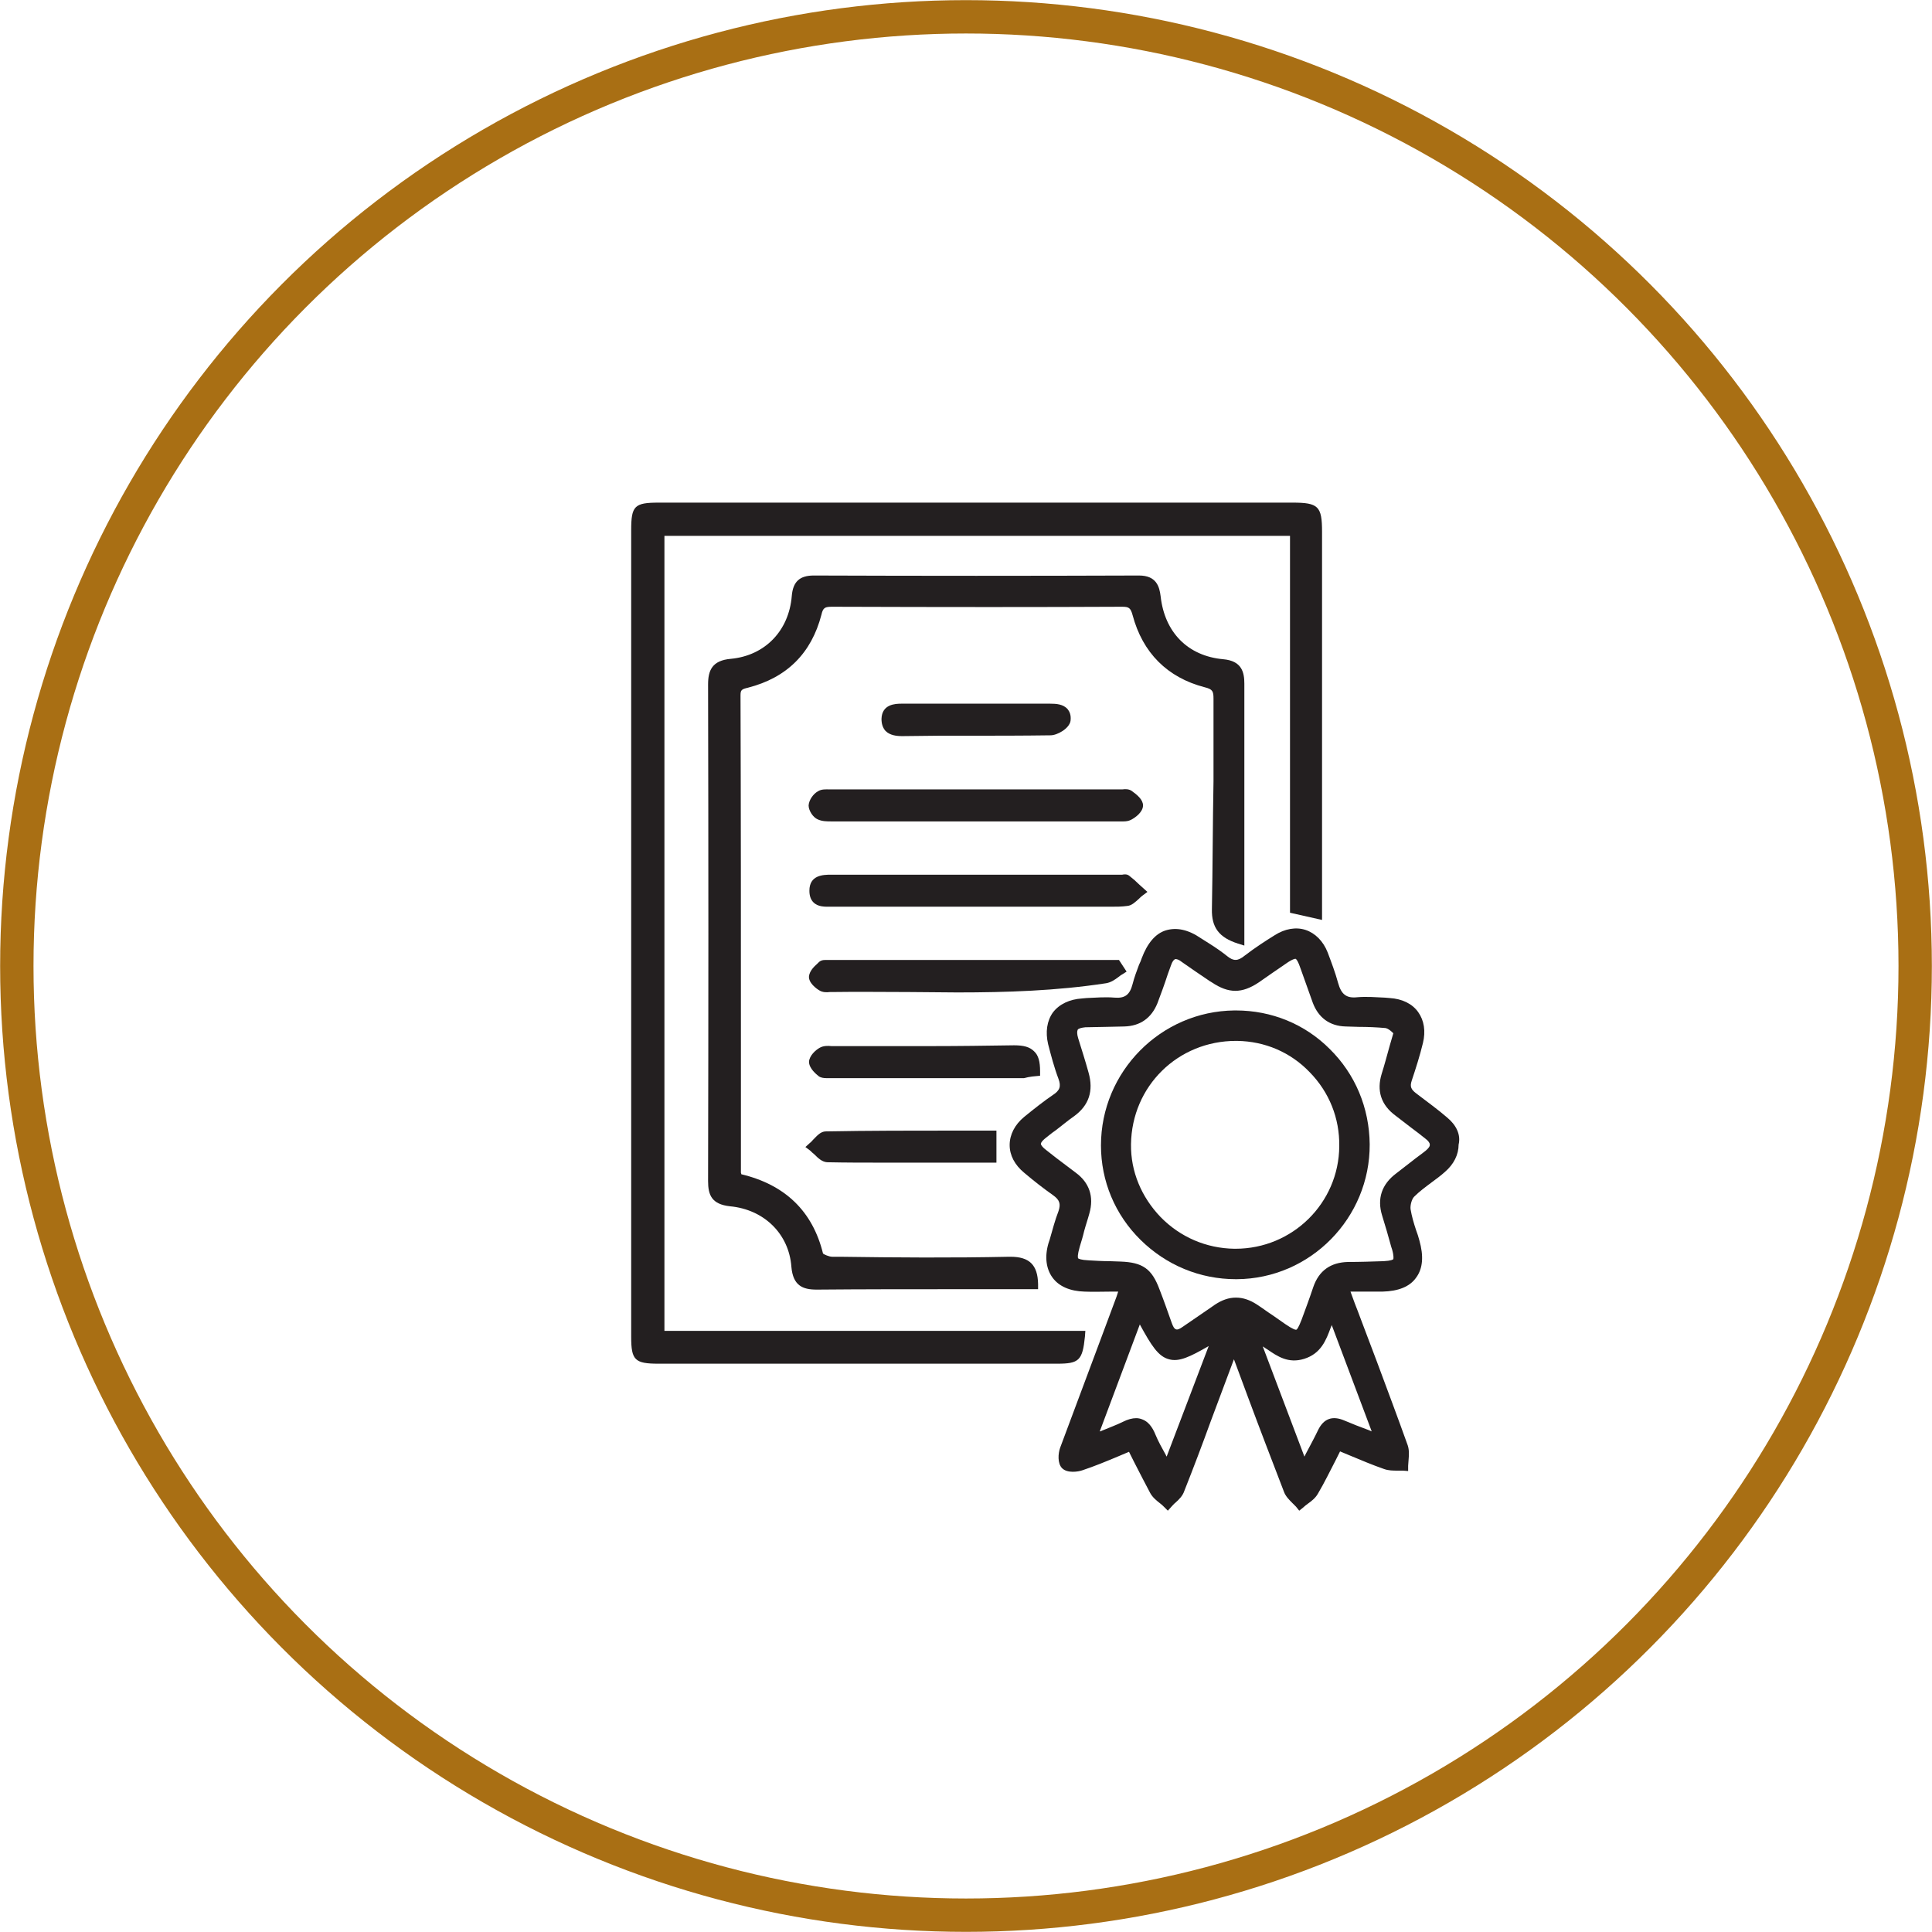 <?xml version="1.0" encoding="utf-8"?>
<!-- Generator: Adobe Illustrator 24.3.0, SVG Export Plug-In . SVG Version: 6.00 Build 0)  -->
<svg version="1.1" id="Layer_1" xmlns="http://www.w3.org/2000/svg" xmlns:xlink="http://www.w3.org/1999/xlink" x="0px" y="0px"
	 viewBox="0 0 48.24 48.24" style="enable-background:new 0 0 48.24 48.24;" xml:space="preserve">
<style type="text/css">
	.st0{fill:none;stroke:#A96F14;stroke-width:0.833;stroke-miterlimit:10;}
	.st1{fill:#231F20;}
</style>
<g>
	<g>
		<g>
			<circle class="st0" cx="24.12" cy="24.12" r="23.7"/>
		</g>
	</g>
	<g>
		<path class="st1" d="M27.09,33.37l0.01-0.14H16.59V13.38h15.62v9.41l0.8,0.18v-9.69c0-0.64-0.09-0.73-0.74-0.73H16.45
			c-0.61,0-0.69,0.08-0.69,0.69v20.14c0,0.58,0.09,0.67,0.68,0.67h6.64h3.32C26.94,34.05,27.03,33.97,27.09,33.37z"/>
		<path class="st1" d="M36.13,27.9c-0.22-0.19-0.48-0.38-0.77-0.6c-0.13-0.1-0.16-0.17-0.11-0.32c0.1-0.3,0.2-0.61,0.28-0.94
			c0.07-0.29,0.03-0.56-0.12-0.77c-0.15-0.21-0.4-0.33-0.71-0.35l-0.12-0.01c-0.22-0.01-0.46-0.03-0.69-0.01
			c-0.27,0.03-0.4-0.07-0.48-0.36c-0.07-0.26-0.17-0.52-0.26-0.76c-0.11-0.28-0.31-0.48-0.55-0.56c-0.24-0.08-0.52-0.03-0.77,0.13
			c-0.21,0.13-0.49,0.31-0.75,0.51C30.91,24,30.8,24,30.65,23.88c-0.15-0.12-0.31-0.23-0.47-0.33l-0.19-0.12
			c-0.32-0.22-0.61-0.28-0.88-0.2c-0.26,0.08-0.46,0.32-0.6,0.69c-0.02,0.06-0.04,0.11-0.07,0.17c-0.06,0.16-0.12,0.32-0.16,0.48
			c-0.07,0.27-0.19,0.36-0.45,0.34c-0.23-0.02-0.47,0-0.7,0.01l-0.11,0.01c-0.31,0.02-0.57,0.14-0.73,0.35
			c-0.15,0.21-0.19,0.49-0.12,0.79c0.07,0.27,0.15,0.58,0.26,0.87c0.07,0.19,0.03,0.29-0.14,0.4c-0.22,0.15-0.45,0.33-0.72,0.55
			c-0.23,0.19-0.36,0.44-0.36,0.7c0,0.26,0.13,0.5,0.36,0.69c0.26,0.22,0.48,0.39,0.72,0.56c0.17,0.12,0.2,0.22,0.14,0.4
			c-0.09,0.23-0.15,0.47-0.22,0.71l-0.03,0.09c-0.1,0.34-0.06,0.64,0.1,0.86c0.16,0.22,0.44,0.34,0.8,0.35c0.22,0.01,0.44,0,0.67,0
			l0.17,0c-0.03,0.09-0.05,0.16-0.08,0.23l-0.35,0.94c-0.34,0.91-0.68,1.82-1.02,2.73c-0.05,0.14-0.07,0.39,0.05,0.51
			c0.13,0.13,0.4,0.09,0.51,0.05c0.3-0.1,0.59-0.22,0.9-0.35l0.26-0.11c0.04,0.08,0.08,0.16,0.12,0.24
			c0.14,0.27,0.27,0.53,0.41,0.79c0.06,0.11,0.16,0.19,0.25,0.26c0.04,0.03,0.07,0.06,0.1,0.09l0.09,0.09l0.09-0.1
			c0.03-0.03,0.06-0.07,0.1-0.1c0.09-0.08,0.18-0.17,0.22-0.29c0.23-0.58,0.45-1.16,0.66-1.74l0.58-1.55
			c0.01,0.03,0.02,0.05,0.03,0.08l0.33,0.89c0.29,0.78,0.59,1.56,0.89,2.34c0.04,0.11,0.13,0.2,0.21,0.28
			c0.03,0.03,0.06,0.06,0.09,0.09l0.08,0.1l0.1-0.08c0.03-0.03,0.07-0.06,0.11-0.09c0.1-0.07,0.2-0.15,0.26-0.26
			c0.16-0.27,0.3-0.56,0.44-0.83l0.11-0.22l0.24,0.1c0.29,0.12,0.57,0.24,0.86,0.34c0.11,0.04,0.23,0.04,0.34,0.04
			c0.04,0,0.09,0,0.13,0l0.13,0.01l0-0.13c0-0.05,0.01-0.09,0.01-0.14c0.01-0.12,0.02-0.25-0.02-0.37c-0.25-0.7-0.51-1.39-0.77-2.09
			l-0.28-0.74c-0.09-0.23-0.17-0.46-0.27-0.71l-0.11-0.3l0.17,0c0.22,0,0.43,0,0.63,0c0.39-0.01,0.68-0.12,0.84-0.35
			c0.17-0.23,0.19-0.54,0.08-0.93c-0.02-0.08-0.05-0.17-0.08-0.25c-0.06-0.18-0.11-0.35-0.14-0.53c-0.01-0.1,0.03-0.25,0.09-0.31
			c0.13-0.13,0.28-0.24,0.44-0.36c0.11-0.08,0.23-0.17,0.33-0.26c0.22-0.19,0.34-0.43,0.34-0.68C36.48,28.33,36.36,28.09,36.13,27.9
			z M29.13,36.37c-0.01-0.02-0.02-0.03-0.02-0.04c-0.1-0.18-0.19-0.34-0.26-0.51c-0.08-0.2-0.19-0.33-0.33-0.38
			c-0.05-0.02-0.1-0.03-0.15-0.03c-0.1,0-0.21,0.03-0.33,0.09c-0.16,0.08-0.33,0.14-0.52,0.22c-0.02,0.01-0.04,0.02-0.06,0.02
			l1-2.67c0.29,0.53,0.46,0.8,0.73,0.87c0.25,0.07,0.52-0.06,0.99-0.33L29.13,36.37z M34.25,35.74l-0.07-0.03
			c-0.22-0.08-0.42-0.16-0.61-0.24c-0.3-0.13-0.52-0.05-0.66,0.24c-0.09,0.19-0.19,0.37-0.3,0.58l-0.04,0.08l-1.04-2.75
			c0.04,0.02,0.07,0.05,0.11,0.07c0.26,0.18,0.53,0.36,0.92,0.24c0.42-0.13,0.55-0.46,0.67-0.79c0.01-0.02,0.02-0.04,0.02-0.06
			L34.25,35.74z M35.6,28.73c-0.11,0.09-0.23,0.17-0.34,0.26c-0.13,0.1-0.27,0.21-0.4,0.31c-0.36,0.27-0.48,0.63-0.35,1.05
			c0.08,0.26,0.16,0.53,0.23,0.79l0.02,0.06c0.05,0.18,0.03,0.23,0.03,0.24c-0.01,0.01-0.05,0.04-0.24,0.05
			c-0.3,0.01-0.6,0.02-0.89,0.02c-0.44,0.01-0.73,0.22-0.87,0.63c-0.09,0.27-0.19,0.54-0.29,0.81c-0.08,0.21-0.12,0.25-0.13,0.25
			c-0.02,0.01-0.09-0.01-0.28-0.14c-0.1-0.07-0.2-0.14-0.3-0.21c-0.14-0.09-0.27-0.19-0.41-0.28c-0.17-0.11-0.34-0.17-0.52-0.17
			c-0.18,0-0.35,0.06-0.53,0.18l-0.1,0.07c-0.23,0.16-0.47,0.32-0.7,0.48c-0.07,0.05-0.13,0.08-0.17,0.06
			c-0.04-0.01-0.07-0.07-0.1-0.15c-0.1-0.28-0.2-0.57-0.31-0.85c-0.19-0.51-0.42-0.67-0.97-0.69l-0.28-0.01
			c-0.17,0-0.34-0.01-0.51-0.02c-0.21-0.01-0.25-0.04-0.27-0.05c-0.01-0.02-0.02-0.08,0.04-0.29c0.04-0.13,0.08-0.26,0.11-0.39
			c0.04-0.15,0.09-0.29,0.13-0.44c0.12-0.42,0-0.77-0.34-1.02c-0.16-0.12-0.33-0.25-0.49-0.37l-0.28-0.22
			c-0.06-0.05-0.1-0.1-0.1-0.13c0-0.03,0.04-0.08,0.1-0.13c0.09-0.07,0.17-0.14,0.26-0.2c0.16-0.12,0.31-0.25,0.47-0.36
			c0.37-0.27,0.49-0.63,0.36-1.09c-0.08-0.29-0.17-0.57-0.26-0.86c-0.03-0.1-0.03-0.17-0.01-0.21c0.02-0.03,0.09-0.05,0.19-0.06
			c0.17,0,0.34-0.01,0.51-0.01l0.46-0.01c0.4-0.01,0.68-0.21,0.83-0.58c0.09-0.24,0.18-0.48,0.26-0.73l0.08-0.22
			c0.03-0.09,0.07-0.14,0.1-0.15c0.03-0.01,0.1,0.01,0.17,0.07c0.23,0.16,0.46,0.32,0.7,0.48l0.05,0.03c0.42,0.28,0.75,0.28,1.17,0
			c0.11-0.08,0.22-0.15,0.33-0.23c0.12-0.08,0.23-0.16,0.35-0.24c0.17-0.12,0.23-0.12,0.24-0.12c0.02,0.01,0.06,0.05,0.13,0.26
			l0.3,0.84c0.14,0.37,0.42,0.58,0.82,0.59c0.11,0,0.22,0.01,0.33,0.01c0.22,0,0.45,0.01,0.67,0.03c0.05,0.01,0.12,0.06,0.17,0.11
			c0.01,0.01,0.01,0.01,0.02,0.02l-0.09,0.31c-0.07,0.25-0.13,0.48-0.2,0.7c-0.13,0.42-0.02,0.78,0.35,1.05
			c0.13,0.1,0.26,0.2,0.39,0.3c0.12,0.09,0.24,0.18,0.35,0.27c0.07,0.05,0.11,0.11,0.11,0.14C35.71,28.62,35.67,28.67,35.6,28.73z"
			/>
		<path class="st1" d="M30.26,22.7c-0.01,0.46,0.18,0.71,0.65,0.86l0.16,0.05v-2.6c0-1.31,0-2.62,0-3.94c0-0.28-0.06-0.57-0.53-0.61
			c-0.88-0.08-1.46-0.67-1.56-1.57c-0.03-0.25-0.11-0.52-0.54-0.52c0,0,0,0,0,0c-2.71,0.01-5.42,0.01-8.12,0c0,0,0,0,0,0
			c-0.35,0-0.52,0.15-0.55,0.51c-0.07,0.87-0.67,1.49-1.52,1.57c-0.47,0.04-0.57,0.29-0.57,0.64c0.01,4.12,0.01,8.29,0,12.4
			c0,0.35,0.09,0.58,0.55,0.63c0.85,0.08,1.47,0.69,1.53,1.51c0.04,0.47,0.28,0.57,0.63,0.57c0,0,0.01,0,0.01,0
			c1.13-0.01,2.27-0.01,3.41-0.01l2.11,0l0-0.13c-0.01-0.48-0.22-0.68-0.69-0.68c-0.01,0-0.02,0-0.03,0c-1.41,0.03-2.84,0.02-4.23,0
			l-0.19,0c-0.08,0-0.21-0.06-0.23-0.08c-0.26-1.06-0.95-1.72-2.04-1.98c0-0.02-0.01-0.03-0.01-0.04l0-3.25c0-2.89,0-5.77-0.01-8.66
			c0-0.14,0.02-0.16,0.19-0.2c0.97-0.25,1.58-0.86,1.83-1.82c0.04-0.18,0.09-0.2,0.27-0.2c0,0,0,0,0.01,0c2.9,0.01,5.13,0.01,7.23,0
			c0,0,0,0,0,0c0.17,0,0.21,0.03,0.26,0.21c0.25,0.94,0.87,1.56,1.8,1.8c0.2,0.05,0.22,0.1,0.22,0.29c0,0.68,0,1.37,0,2.05
			C30.28,20.58,30.28,21.65,30.26,22.7z"/>
		<path class="st1" d="M28.44,22.44c0.03-0.03,0.06-0.06,0.09-0.08l0.12-0.09l-0.2-0.18c-0.08-0.08-0.16-0.15-0.25-0.22
			c-0.06-0.05-0.13-0.04-0.18-0.03c-0.01,0-0.02,0-0.03,0h-7.23c0,0-0.01,0-0.01,0c-0.2,0-0.54,0.01-0.54,0.4
			c0,0.12,0.03,0.22,0.1,0.29c0.12,0.12,0.29,0.11,0.44,0.11h6.46c0.09,0,0.17,0,0.26,0c0.09,0,0.17,0,0.26,0
			c0.14,0,0.28,0,0.42-0.02C28.26,22.61,28.35,22.52,28.44,22.44z"/>
		<path class="st1" d="M20.71,19.71c-0.09,0-0.2-0.01-0.29,0.05c-0.11,0.06-0.22,0.21-0.23,0.35c0,0.13,0.11,0.3,0.23,0.35
			c0.11,0.05,0.23,0.05,0.34,0.05l0.06,0c0.95,0,1.89,0,2.85,0l4.2,0c0.03,0,0.05,0,0.08,0c0.03,0,0.07,0,0.1,0
			c0.07,0,0.13-0.01,0.19-0.04c0.1-0.05,0.3-0.19,0.3-0.36c0-0.14-0.14-0.26-0.28-0.36c-0.07-0.05-0.16-0.05-0.23-0.04
			c-0.02,0-0.04,0-0.05,0c-2.41,0-4.82,0-7.23,0L20.71,19.71z"/>
		<path class="st1" d="M27.92,24.4c0.03-0.02,0.06-0.05,0.1-0.07l0.11-0.07l-0.19-0.29l-7.29,0c-0.05,0-0.13-0.01-0.2,0.05
			l-0.04,0.04c-0.09,0.08-0.19,0.18-0.21,0.31c-0.02,0.17,0.19,0.32,0.26,0.36c0.08,0.05,0.18,0.05,0.26,0.04l0.05,0
			c0.65-0.01,1.3,0,1.93,0c0.4,0,0.8,0.01,1.2,0.01c1.23,0,2.48-0.04,3.72-0.23C27.74,24.53,27.84,24.46,27.92,24.4z"/>
		<path class="st1" d="M25.77,26.88l0.2-0.02l0-0.11c0-0.24-0.04-0.4-0.15-0.5c-0.11-0.11-0.26-0.15-0.5-0.15
			c-0.68,0.01-1.37,0.02-2.05,0.02c-0.8,0-1.58,0-2.36,0c-0.05,0-0.1,0-0.15,0c-0.09-0.01-0.2-0.01-0.29,0.04
			c-0.11,0.06-0.26,0.2-0.27,0.35c0,0.17,0.19,0.32,0.24,0.36s0.13,0.05,0.19,0.05c0.02,0,0.05,0,0.07,0l0.06,0c1.6,0,3.2,0,4.81,0
			C25.64,26.9,25.7,26.89,25.77,26.88z"/>
		<path class="st1" d="M20.62,28.25c-0.13,0-0.22,0.11-0.31,0.2c-0.03,0.03-0.06,0.07-0.09,0.09l-0.11,0.1l0.12,0.09
			c0.03,0.03,0.06,0.06,0.1,0.09c0.09,0.09,0.19,0.19,0.32,0.2c0.46,0.01,0.93,0.01,1.39,0.01c0.2,0,0.4,0,0.6,0l2.24,0v-0.8
			l-0.99,0C22.77,28.23,21.7,28.23,20.62,28.25z"/>
		<path class="st1" d="M23.45,18.37c0.23,0,0.45,0,0.68,0c0.7,0,1.41,0,2.1-0.01c0.17,0,0.47-0.17,0.5-0.36
			c0.02-0.15-0.03-0.24-0.07-0.29c-0.11-0.13-0.29-0.14-0.44-0.14c-0.43,0-0.86,0-1.29,0l-0.98,0c-0.48,0-0.95,0-1.43,0
			c0,0-0.01,0-0.01,0c-0.15,0-0.49,0.01-0.5,0.38c0,0.12,0.03,0.22,0.1,0.3c0.11,0.11,0.27,0.13,0.42,0.13L23.45,18.37z"/>
		<path class="st1" d="M30.86,25.23c-0.01,0-0.03,0-0.04,0c-1.84,0.02-3.33,1.53-3.33,3.37c0,0.89,0.35,1.73,0.99,2.36
			c0.64,0.63,1.48,0.98,2.38,0.98c0.01,0,0.02,0,0.02,0c1.84-0.01,3.33-1.53,3.32-3.37v0c-0.01-0.91-0.36-1.75-1-2.38
			C32.58,25.57,31.75,25.23,30.86,25.23z M30.85,31.18c-0.01,0-0.02,0-0.03,0c-0.7-0.01-1.35-0.29-1.84-0.79
			c-0.48-0.5-0.75-1.14-0.74-1.82c0.02-1.45,1.17-2.58,2.62-2.58c0.01,0,0.02,0,0.03,0c0.69,0.01,1.33,0.28,1.81,0.78
			c0.49,0.5,0.75,1.15,0.74,1.85C33.43,30.04,32.27,31.18,30.85,31.18z"/>
	</g>
</g>
</svg>
